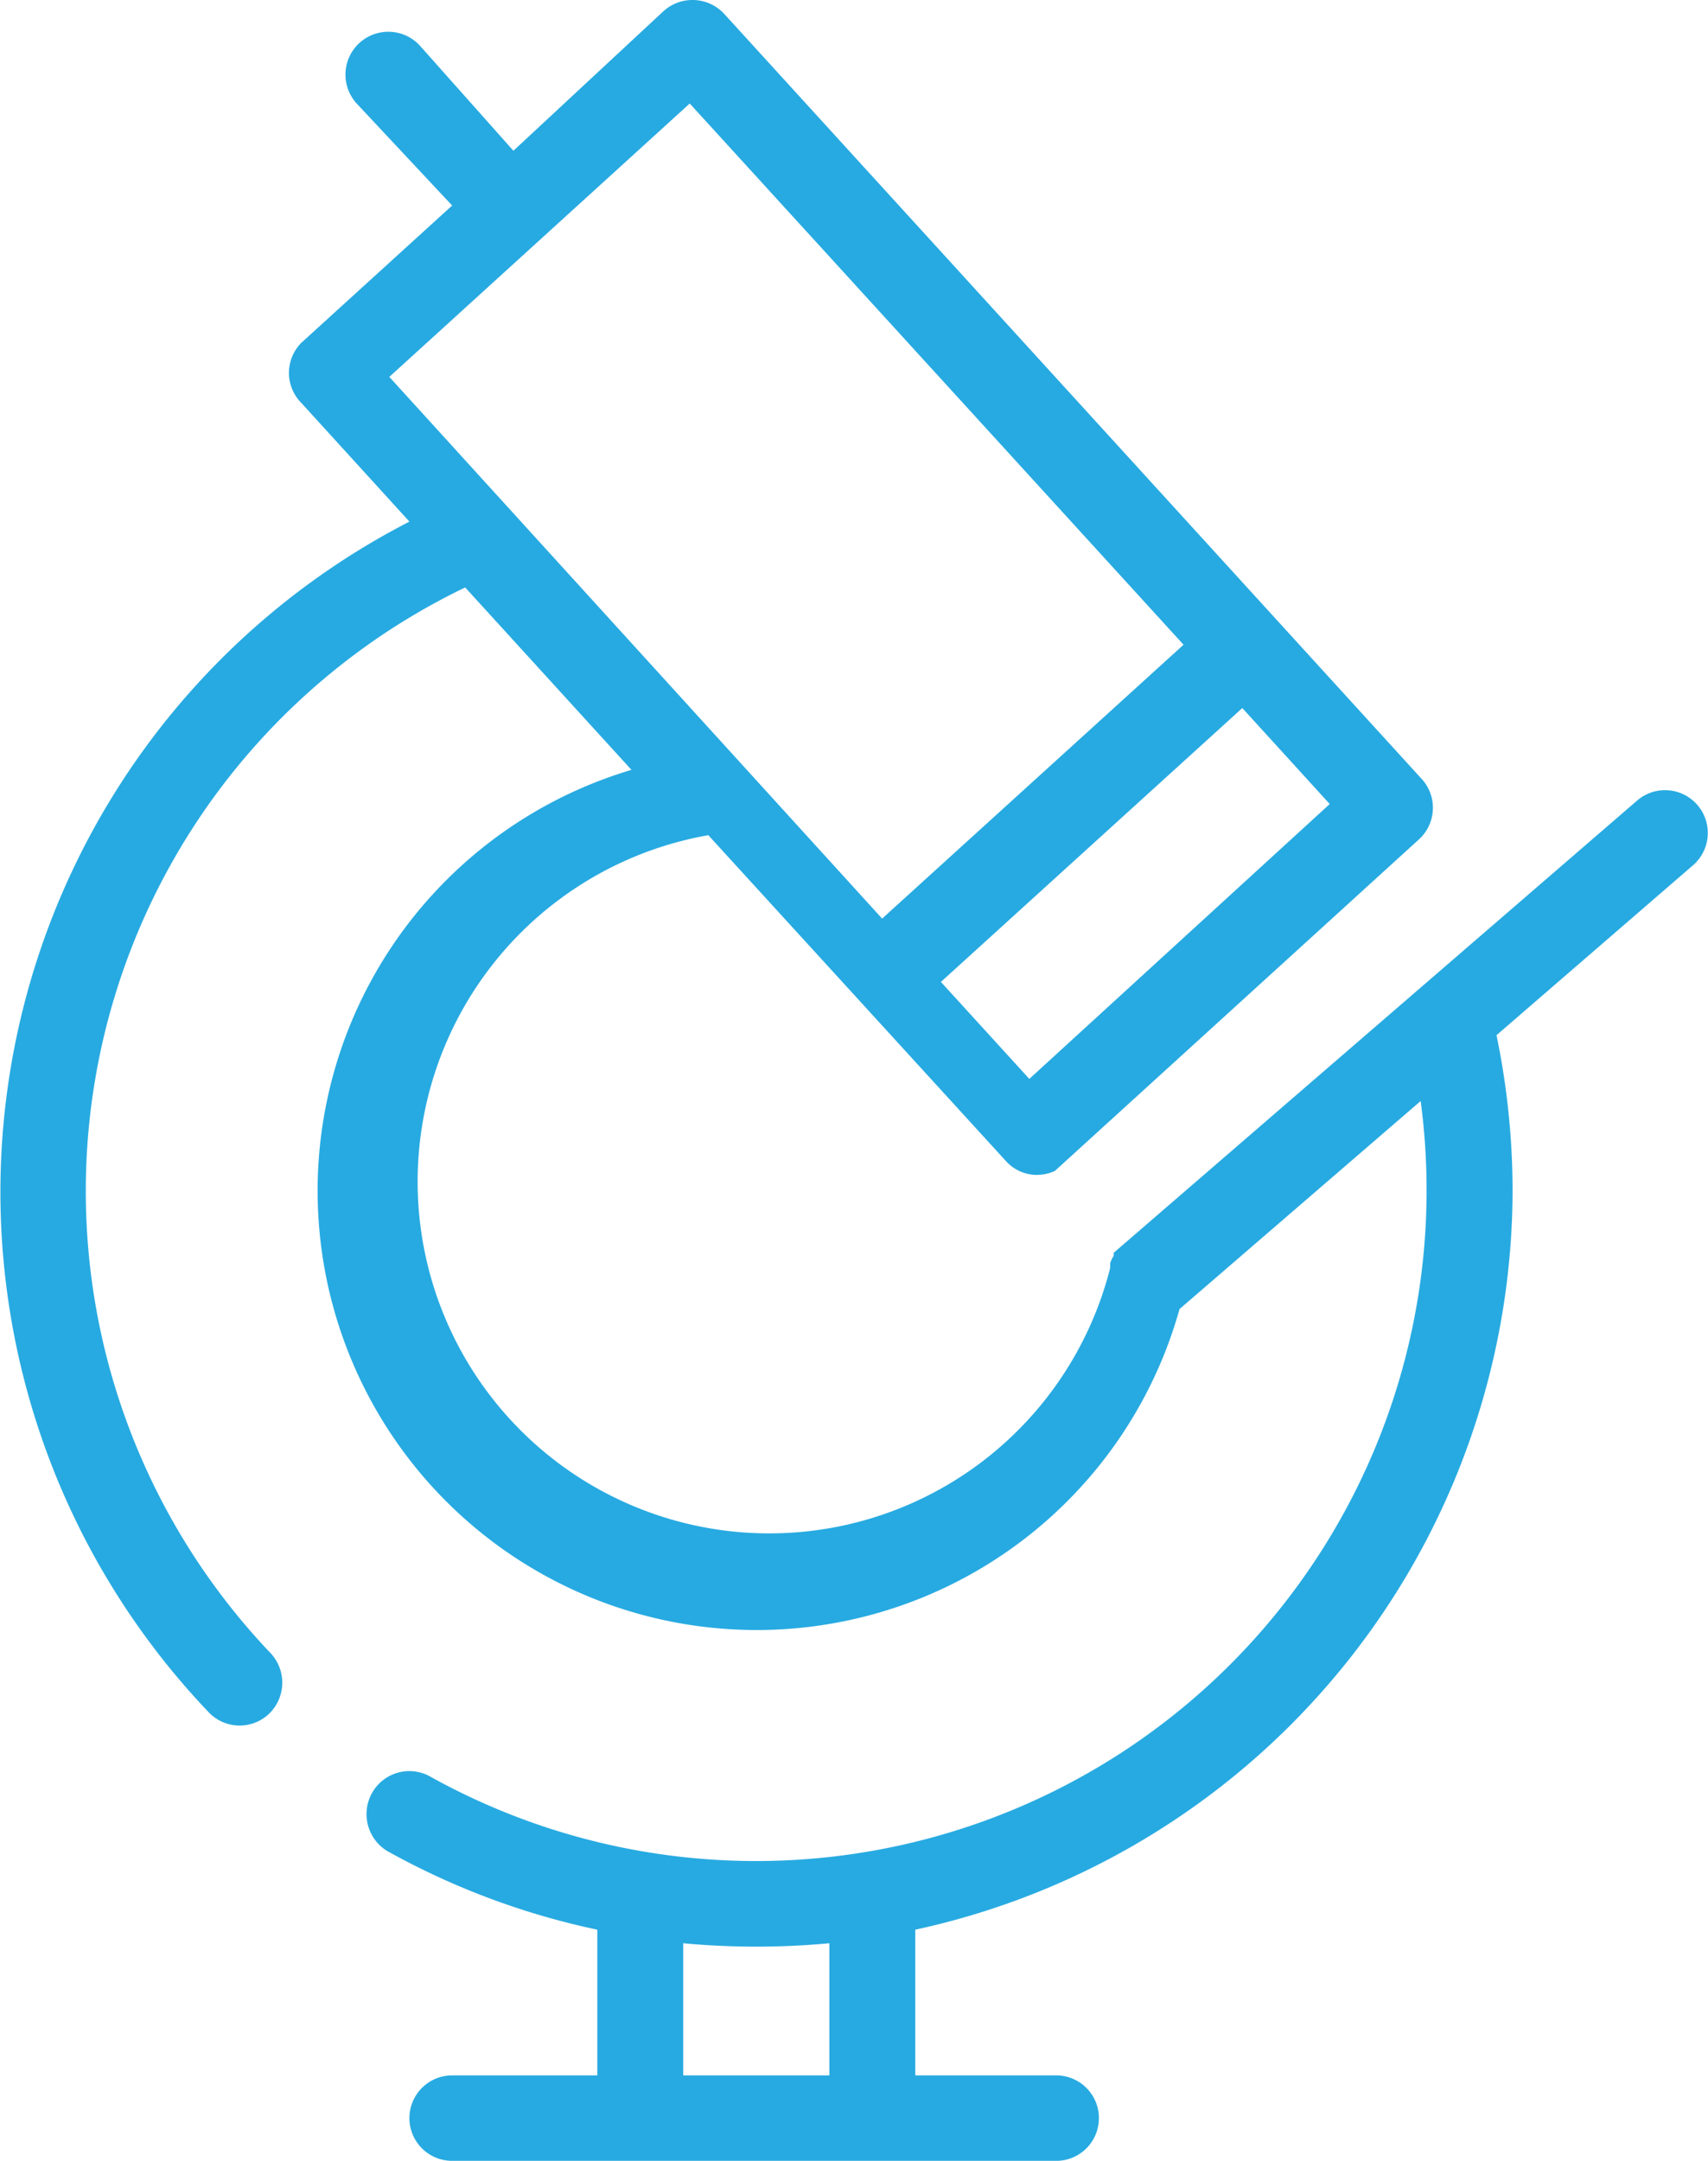 <svg id="Layer_1" data-name="Layer 1" xmlns="http://www.w3.org/2000/svg" viewBox="0 0 34 43"><defs><style>.cls-1{fill:#27aae1;}</style></defs><path class="cls-1" d="M32.59,15.93l-10.42,9h0l0,0,0,0h0l0,0h0l0,.06h0a.51.51,0,0,0-.07.15l0,.09h0a7,7,0,1,1-8-8.61l5.92,6.48a.83.83,0,0,0,.59.28h0A.87.87,0,0,0,21,23.3l7.25-6.6a.85.85,0,0,0,.05-1.2L14.42.28A.86.86,0,0,0,13.21.22L10.22,3,8.36.91A.85.85,0,0,0,7.1,2.06L9,4.09,6,6.82a.85.85,0,0,0,0,1.2h0l2.15,2.36A15,15,0,0,0,4.17,34.09a.85.85,0,0,0,1.2,0h0a.86.86,0,0,0,0-1.21h0A13.33,13.33,0,0,1,9.26,11.69l3.31,3.63A8.74,8.74,0,1,0,23.48,26.05l4.8-4.14A13.35,13.35,0,0,1,8.54,35.34a.85.85,0,0,0-1.15.37.86.86,0,0,0,.31,1.12,14.93,14.93,0,0,0,4.19,1.57v2.9H9A.85.85,0,0,0,9,43h12a.85.85,0,1,0,.05-1.7H18.22V38.4A15.08,15.08,0,0,0,30.11,23.7a15.31,15.31,0,0,0-.32-3.1l3.91-3.38a.85.85,0,0,0-1.11-1.29Zm-12.1,5.54-1.76-1.93,6-5.45L26.47,16ZM13.73,2.06l9.83,10.77-6,5.45L7.75,7.5ZM16.51,41.3H13.6V38.67a15.72,15.72,0,0,0,2.91,0Z"/></svg>